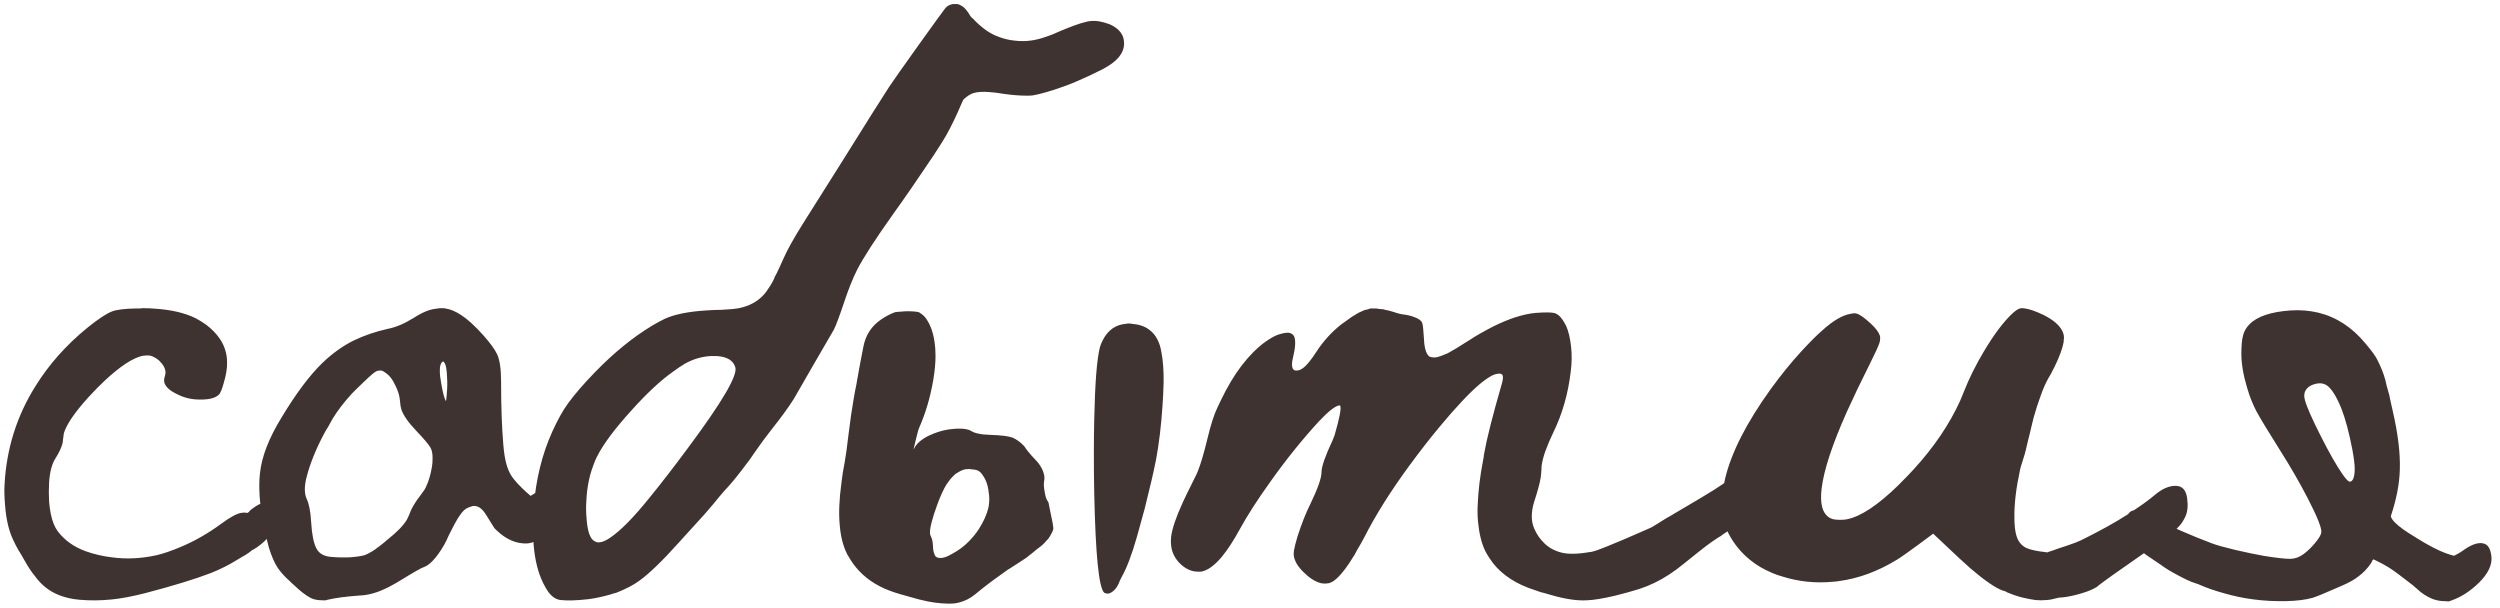 <?xml version="1.0" encoding="UTF-8"?> <svg xmlns="http://www.w3.org/2000/svg" width="263" height="64" viewBox="0 0 263 64" fill="none"><path d="M14.365 32.449C14.463 32.449 14.59 32.449 14.746 32.449L14.98 32.42C15.527 32.42 15.996 32.44 16.387 32.478C18.066 32.596 19.463 32.928 20.576 33.475C20.986 33.69 21.377 33.934 21.748 34.207C22.822 35.047 23.486 35.975 23.74 36.99C23.838 37.322 23.887 37.703 23.887 38.133C23.906 38.719 23.789 39.441 23.535 40.301C23.34 41.004 23.164 41.414 23.008 41.531C22.617 41.902 21.895 42.068 20.84 42.029C20.039 42.01 19.287 41.815 18.584 41.443C17.881 41.111 17.451 40.721 17.295 40.272C17.275 40.193 17.266 40.096 17.266 39.978C17.266 39.861 17.285 39.754 17.324 39.656C17.383 39.461 17.412 39.305 17.412 39.188C17.412 38.797 17.197 38.387 16.768 37.957C16.436 37.664 16.094 37.478 15.742 37.4C15.566 37.381 15.322 37.391 15.01 37.43C13.994 37.645 12.676 38.504 11.055 40.008C10.547 40.477 9.961 41.072 9.297 41.795C7.852 43.397 6.992 44.656 6.719 45.574C6.699 45.652 6.67 45.867 6.631 46.219C6.631 46.316 6.611 46.463 6.572 46.658C6.455 47.107 6.211 47.625 5.84 48.211C5.469 48.777 5.244 49.617 5.166 50.73C5.127 51.434 5.127 52.117 5.166 52.781C5.244 53.738 5.41 54.529 5.664 55.154C5.781 55.428 5.918 55.672 6.074 55.887C6.797 56.844 7.783 57.547 9.033 57.996C9.912 58.309 10.85 58.523 11.846 58.641C13.35 58.836 14.893 58.758 16.475 58.406C17.158 58.25 17.988 57.967 18.965 57.557C20.469 56.932 21.934 56.092 23.359 55.037C24.238 54.393 24.912 54.031 25.381 53.953C25.615 53.914 25.801 53.914 25.938 53.953C25.977 53.973 26.025 53.963 26.084 53.924C26.162 53.885 26.201 53.855 26.201 53.836C26.221 53.777 26.309 53.69 26.465 53.572C26.777 53.338 27.012 53.182 27.168 53.103C27.754 52.83 28.232 52.781 28.604 52.957C28.76 53.016 28.887 53.143 28.984 53.338C29.141 53.592 29.229 53.895 29.248 54.246C29.287 54.695 29.15 55.203 28.838 55.77C28.779 55.867 28.652 56.033 28.457 56.268C28.066 56.717 27.705 57.068 27.373 57.322C27.1 57.537 26.855 57.703 26.641 57.82C26.621 57.82 26.592 57.83 26.553 57.85C26.514 57.889 26.465 57.928 26.406 57.967C26.348 58.006 26.299 58.045 26.26 58.084C25.967 58.299 25.703 58.465 25.469 58.582C25.41 58.621 25.215 58.738 24.883 58.934C24.062 59.441 23.164 59.891 22.188 60.281C20.508 60.926 18.213 61.629 15.303 62.391C13.935 62.742 12.744 62.967 11.729 63.065C10.576 63.182 9.453 63.191 8.359 63.094C6.836 62.957 5.605 62.488 4.668 61.688C4.297 61.375 3.936 60.975 3.584 60.486C3.33 60.193 3.008 59.705 2.617 59.022C2.402 58.631 2.178 58.25 1.943 57.879C1.748 57.547 1.553 57.166 1.357 56.736C0.928 55.818 0.654 54.647 0.537 53.221C0.459 52.283 0.439 51.541 0.479 50.994C0.674 47.225 1.758 43.768 3.73 40.623C4.434 39.49 5.234 38.416 6.133 37.4C7.07 36.346 8.105 35.359 9.238 34.441C10.332 33.562 11.172 33.006 11.758 32.772C12.246 32.576 13.115 32.469 14.365 32.449ZM46.065 32.449C46.143 32.43 46.279 32.42 46.475 32.42C46.67 32.42 46.797 32.43 46.855 32.449C47.383 32.527 47.94 32.762 48.525 33.152C49.17 33.562 49.941 34.266 50.84 35.262C51.562 36.082 52.041 36.736 52.275 37.225C52.568 37.81 52.715 38.787 52.715 40.154C52.715 42.752 52.793 44.959 52.949 46.775C53.008 47.518 53.105 48.162 53.242 48.709C53.398 49.295 53.603 49.773 53.857 50.145C54.19 50.613 54.688 51.15 55.352 51.756L55.82 52.166C55.957 52.088 56.133 51.98 56.348 51.844C56.582 51.707 56.963 51.424 57.49 50.994C58.154 50.447 58.711 50.135 59.16 50.057C59.57 49.978 59.912 50.027 60.185 50.203C60.283 50.242 60.4 50.359 60.537 50.555C60.635 50.672 60.723 50.838 60.801 51.053C60.898 51.326 60.947 51.717 60.947 52.225C60.947 52.693 60.84 53.133 60.625 53.543C60.43 53.934 60.147 54.315 59.775 54.685C59.482 54.978 59.141 55.262 58.75 55.535C58.32 55.828 57.793 56.131 57.168 56.443C57.051 56.502 56.973 56.551 56.934 56.59C56.738 56.785 56.435 56.941 56.025 57.059C55.772 57.137 55.537 57.176 55.322 57.176C54.404 57.176 53.525 56.844 52.685 56.18C52.275 55.828 52.051 55.623 52.012 55.565C51.953 55.486 51.68 55.047 51.191 54.246C50.859 53.68 50.498 53.348 50.107 53.25C49.971 53.211 49.824 53.211 49.668 53.25C49.355 53.348 49.131 53.445 48.994 53.543C48.818 53.66 48.652 53.826 48.496 54.041C48.301 54.295 48.076 54.656 47.822 55.125C47.705 55.34 47.5 55.74 47.207 56.326C46.934 56.99 46.572 57.635 46.123 58.26C45.713 58.826 45.332 59.227 44.98 59.461C44.863 59.539 44.727 59.607 44.57 59.666C44.453 59.705 44.219 59.822 43.867 60.018C43.418 60.272 42.861 60.603 42.197 61.014C41.924 61.19 41.514 61.424 40.967 61.717C40.322 62.049 39.746 62.283 39.238 62.42C38.77 62.557 38.281 62.635 37.773 62.654C36.406 62.752 35.303 62.898 34.463 63.094L34.258 63.152H33.935C33.447 63.152 33.037 63.074 32.705 62.918C32.178 62.645 31.582 62.185 30.918 61.541C30.879 61.502 30.801 61.434 30.684 61.336C30.586 61.238 30.518 61.17 30.479 61.131C29.99 60.701 29.58 60.252 29.248 59.783C28.896 59.275 28.574 58.543 28.281 57.586C28.223 57.43 28.066 56.746 27.812 55.535C27.539 54.227 27.373 53.123 27.314 52.225C27.256 51.287 27.266 50.486 27.344 49.822C27.52 48.065 28.281 46.092 29.629 43.904C31.133 41.404 32.559 39.5 33.906 38.191C34.961 37.176 36.065 36.385 37.217 35.818C38.31 35.291 39.512 34.881 40.82 34.588C41.641 34.432 42.539 34.051 43.516 33.445C44.121 33.055 44.668 32.781 45.156 32.625C45.391 32.547 45.693 32.488 46.065 32.449ZM46.709 38.103L46.65 38.045L46.621 38.016L46.533 38.074C46.435 38.152 46.367 38.27 46.328 38.426C46.289 38.523 46.27 38.709 46.27 38.982C46.27 39.373 46.318 39.822 46.416 40.33C46.572 41.228 46.719 41.815 46.855 42.088L46.914 42.205C46.934 42.205 46.963 41.951 47.002 41.443C47.06 40.799 47.07 40.232 47.031 39.744C47.012 38.865 46.904 38.318 46.709 38.103ZM40.117 38.982C39.961 38.963 39.795 38.982 39.619 39.041C39.404 39.139 38.975 39.5 38.33 40.125C38.213 40.242 37.969 40.477 37.598 40.828C37.246 41.18 37.051 41.375 37.012 41.414C36.191 42.312 35.518 43.191 34.99 44.051C34.756 44.461 34.6 44.744 34.522 44.9C34.522 44.92 34.492 44.969 34.434 45.047C34.375 45.125 34.336 45.184 34.316 45.223C33.457 46.766 32.812 48.26 32.383 49.705C32.09 50.682 32.002 51.453 32.119 52.02C32.158 52.215 32.207 52.371 32.266 52.488C32.52 53.035 32.676 53.855 32.734 54.949C32.812 56.199 32.988 57.098 33.262 57.645C33.418 57.977 33.662 58.221 33.994 58.377C34.248 58.494 34.522 58.562 34.815 58.582C35.244 58.621 35.625 58.641 35.957 58.641C36.562 58.641 36.943 58.631 37.1 58.611C37.119 58.611 37.158 58.602 37.217 58.582C37.275 58.582 37.324 58.582 37.363 58.582C37.695 58.543 37.988 58.494 38.242 58.435C38.34 58.416 38.506 58.348 38.74 58.23C39.014 58.094 39.287 57.928 39.56 57.732C39.58 57.713 39.609 57.684 39.648 57.645C39.688 57.625 39.736 57.596 39.795 57.557C39.853 57.518 39.902 57.478 39.941 57.44C40.176 57.244 40.312 57.137 40.352 57.117C40.391 57.098 40.449 57.049 40.527 56.971C40.625 56.893 40.693 56.834 40.732 56.795C41.768 55.975 42.461 55.262 42.812 54.656C42.93 54.402 43.008 54.236 43.047 54.158C43.184 53.748 43.398 53.318 43.691 52.869C43.77 52.732 43.965 52.459 44.277 52.049C44.57 51.678 44.756 51.385 44.834 51.17C45.107 50.603 45.312 49.9 45.449 49.06C45.488 48.826 45.508 48.533 45.508 48.182C45.508 47.693 45.43 47.322 45.273 47.068C45.078 46.736 44.59 46.16 43.809 45.34C42.969 44.461 42.441 43.709 42.227 43.084C42.148 42.81 42.109 42.596 42.109 42.44C42.07 42.049 42.031 41.775 41.992 41.619C41.895 41.228 41.748 40.848 41.553 40.477C41.299 39.93 40.996 39.529 40.645 39.275C40.41 39.1 40.234 39.002 40.117 38.982ZM100.352 0.428H100.703C100.859 0.447 101.055 0.535 101.289 0.691C101.543 0.887 101.797 1.199 102.051 1.629C102.07 1.648 102.08 1.668 102.08 1.688C102.1 1.707 102.119 1.727 102.139 1.746C102.158 1.766 102.178 1.795 102.197 1.834C102.236 1.854 102.275 1.883 102.314 1.922C103.232 2.898 104.131 3.543 105.01 3.855C105.557 4.07 106.113 4.207 106.68 4.266C107.305 4.344 107.891 4.344 108.438 4.266C108.926 4.207 109.473 4.07 110.078 3.855C110.41 3.758 110.85 3.582 111.396 3.328C112.627 2.801 113.574 2.459 114.238 2.303C114.824 2.146 115.459 2.166 116.143 2.361C116.572 2.479 116.895 2.605 117.109 2.742C117.559 2.996 117.881 3.318 118.076 3.709C118.193 3.963 118.252 4.256 118.252 4.588C118.252 5.115 118.047 5.613 117.637 6.082C117.305 6.473 116.758 6.873 115.996 7.283C115.918 7.322 115.518 7.518 114.795 7.869C113.545 8.455 112.578 8.865 111.895 9.1C110.527 9.588 109.443 9.9 108.643 10.037C108.506 10.057 108.32 10.066 108.086 10.066C107.324 10.066 106.533 10.008 105.713 9.891C105.01 9.773 104.463 9.705 104.072 9.686C103.369 9.627 102.803 9.666 102.373 9.803C102.08 9.9 101.758 10.105 101.406 10.418L101.318 10.535L101.172 10.857C100.605 12.185 100.059 13.318 99.531 14.256C99.336 14.607 98.887 15.32 98.184 16.395C96.562 18.816 95.176 20.828 94.023 22.43C92.09 25.145 90.801 27.137 90.156 28.406C89.707 29.305 89.258 30.428 88.809 31.775C88.32 33.24 87.959 34.207 87.725 34.676C87.666 34.773 86.963 35.984 85.615 38.309C84.287 40.633 83.584 41.853 83.506 41.971C82.92 42.889 82.168 43.924 81.25 45.076C80.644 45.838 79.99 46.727 79.287 47.742C79.17 47.918 79.023 48.133 78.848 48.387C78.672 48.621 78.574 48.748 78.555 48.768C77.773 49.822 77.08 50.682 76.475 51.346C76.279 51.541 76.162 51.668 76.123 51.727C75.83 52.059 75.488 52.469 75.098 52.957C74.59 53.582 73.828 54.441 72.812 55.535C72.539 55.828 72.246 56.15 71.934 56.502C71.621 56.853 71.436 57.059 71.377 57.117C69.678 59.012 68.301 60.34 67.246 61.102C66.66 61.531 65.879 61.941 64.902 62.332C64.824 62.371 64.717 62.4 64.58 62.42C64.463 62.459 64.346 62.498 64.228 62.537C63.408 62.772 62.627 62.938 61.885 63.035C60.693 63.172 59.717 63.201 58.955 63.123C58.682 63.084 58.428 62.977 58.193 62.801C58.037 62.684 57.881 62.527 57.725 62.332C57.549 62.098 57.353 61.766 57.139 61.336C56.611 60.262 56.279 58.943 56.143 57.381C56.103 56.932 56.084 56.307 56.084 55.506C56.084 54.666 56.103 53.953 56.143 53.367C56.377 50.418 57.031 47.762 58.105 45.398C58.672 44.148 59.228 43.152 59.775 42.41C60.44 41.492 61.377 40.408 62.588 39.158C64.58 37.107 66.582 35.477 68.594 34.266C68.984 34.031 69.414 33.797 69.883 33.562C70.918 33.074 72.412 32.772 74.365 32.654C74.951 32.615 75.439 32.596 75.83 32.596C76.67 32.557 77.305 32.498 77.734 32.42C78.789 32.205 79.639 31.756 80.283 31.072C80.42 30.936 80.547 30.779 80.664 30.604C80.996 30.135 81.221 29.773 81.338 29.52C81.338 29.5 81.357 29.461 81.397 29.402C81.436 29.324 81.475 29.227 81.514 29.109C81.572 28.992 81.631 28.885 81.689 28.787C81.846 28.475 82.08 27.967 82.393 27.264C82.783 26.365 83.447 25.164 84.385 23.66C85.4 22.059 86.768 19.891 88.486 17.156C90.205 14.402 91.318 12.625 91.826 11.824C92.92 10.105 93.486 9.217 93.525 9.158C93.994 8.455 94.99 7.039 96.514 4.91C98.389 2.293 99.365 0.945 99.443 0.867C99.639 0.633 99.902 0.486 100.234 0.428H100.352ZM75.449 37.459H74.717C73.779 37.518 72.881 37.791 72.022 38.279C71.689 38.475 71.269 38.758 70.762 39.129C69.473 40.047 68.047 41.375 66.484 43.113C64.668 45.105 63.438 46.756 62.793 48.065C62.754 48.123 62.685 48.27 62.588 48.504C62.49 48.738 62.432 48.895 62.412 48.973C61.982 50.086 61.738 51.355 61.68 52.781C61.641 53.328 61.65 53.924 61.709 54.568C61.787 55.701 62.002 56.443 62.353 56.795C62.588 56.99 62.812 57.078 63.027 57.059C63.359 57.039 63.75 56.873 64.199 56.56C65.293 55.818 66.65 54.441 68.272 52.43C69.502 50.926 70.869 49.158 72.373 47.127C75.967 42.303 77.627 39.471 77.353 38.631C77.139 37.928 76.504 37.537 75.449 37.459ZM118.486 34.06C118.525 34.041 118.613 34.031 118.75 34.031C118.887 34.031 118.984 34.041 119.043 34.06C119.805 34.119 120.42 34.324 120.889 34.676C121.26 34.949 121.553 35.301 121.768 35.73C121.963 36.102 122.1 36.541 122.178 37.049C122.354 37.947 122.432 39.022 122.412 40.272C122.393 41.014 122.354 41.824 122.295 42.703C122.158 44.754 121.934 46.629 121.621 48.328C121.367 49.617 120.967 51.346 120.42 53.514C120.068 54.803 119.805 55.76 119.629 56.385C119.082 58.318 118.535 59.764 117.988 60.721C117.93 60.818 117.881 60.916 117.842 61.014C117.725 61.326 117.598 61.59 117.461 61.805C117.207 62.137 116.953 62.342 116.699 62.42C116.66 62.44 116.602 62.449 116.523 62.449C116.445 62.449 116.387 62.44 116.348 62.42C116.25 62.4 116.182 62.371 116.143 62.332C115.596 61.766 115.254 58.348 115.117 52.078C115.059 49.148 115.059 46.453 115.117 43.992C115.195 40.301 115.391 37.82 115.703 36.551C115.781 36.277 115.889 36.014 116.025 35.76C116.572 34.705 117.393 34.139 118.486 34.06ZM95.342 32.742C95.674 32.742 95.957 32.752 96.191 32.772C96.465 32.791 96.65 32.83 96.748 32.889C96.787 32.928 96.826 32.957 96.865 32.977C97.061 33.094 97.246 33.27 97.422 33.504C97.656 33.855 97.842 34.217 97.978 34.588C98.272 35.408 98.418 36.355 98.418 37.43C98.418 38.172 98.34 39.012 98.184 39.949C97.871 41.785 97.373 43.475 96.689 45.018C96.631 45.154 96.602 45.232 96.602 45.252C96.602 45.272 96.514 45.613 96.338 46.277C96.182 46.941 96.103 47.273 96.103 47.273C96.103 47.273 96.123 47.244 96.162 47.185C96.338 46.815 96.66 46.473 97.129 46.16C97.461 45.945 97.832 45.76 98.242 45.603C98.887 45.35 99.522 45.193 100.146 45.135C100.713 45.076 101.182 45.076 101.553 45.135C101.807 45.174 102.012 45.242 102.168 45.34C102.383 45.477 102.666 45.574 103.018 45.633C103.252 45.691 103.652 45.73 104.219 45.75C105.352 45.789 106.123 45.887 106.533 46.043C106.885 46.199 107.227 46.434 107.559 46.746C107.715 46.883 107.842 47.039 107.939 47.215C108.018 47.312 108.076 47.391 108.115 47.449C108.311 47.703 108.623 48.055 109.053 48.504C109.17 48.621 109.277 48.758 109.375 48.914C109.59 49.227 109.736 49.539 109.814 49.852C109.854 49.969 109.873 50.115 109.873 50.291C109.873 50.408 109.863 50.516 109.844 50.613C109.824 50.711 109.814 50.838 109.814 50.994C109.814 51.19 109.834 51.385 109.873 51.58C109.951 52.166 110.078 52.566 110.254 52.781C110.293 52.82 110.312 52.869 110.312 52.928C110.332 53.025 110.391 53.318 110.488 53.807C110.684 54.685 110.791 55.272 110.811 55.565C110.811 55.701 110.762 55.857 110.664 56.033C110.508 56.346 110.371 56.57 110.254 56.707C110.215 56.746 110.166 56.795 110.107 56.853C109.854 57.166 109.57 57.43 109.258 57.645C109.18 57.703 109.092 57.772 108.994 57.85C108.896 57.928 108.779 58.025 108.643 58.143C108.428 58.318 108.291 58.426 108.232 58.465C108.115 58.582 107.764 58.826 107.178 59.197C106.963 59.334 106.689 59.51 106.357 59.725C106.279 59.783 106.182 59.842 106.064 59.9C105.83 60.057 105.518 60.281 105.127 60.574C104.268 61.18 103.428 61.824 102.607 62.508C102.314 62.742 102.031 62.928 101.758 63.065C101.309 63.279 100.869 63.416 100.439 63.475C100.088 63.514 99.648 63.514 99.121 63.475C98.164 63.416 97.041 63.191 95.752 62.801C95.615 62.762 95.478 62.723 95.342 62.684C94.502 62.469 93.74 62.215 93.057 61.922C91.65 61.297 90.537 60.408 89.717 59.256C89.482 58.904 89.287 58.592 89.131 58.318C88.701 57.478 88.438 56.453 88.34 55.242C88.223 54.031 88.281 52.557 88.516 50.818C88.594 50.115 88.711 49.373 88.867 48.592C88.965 48.084 89.102 47.088 89.277 45.603C89.453 44.178 89.619 43.025 89.775 42.147C89.912 41.326 90.019 40.75 90.098 40.418C90.137 40.242 90.156 40.125 90.156 40.066C90.176 40.008 90.283 39.412 90.478 38.279C90.693 37.127 90.811 36.522 90.83 36.463C91.064 35.252 91.68 34.305 92.676 33.621C93.164 33.289 93.643 33.035 94.111 32.859L94.228 32.83L94.522 32.801C94.853 32.781 95.127 32.762 95.342 32.742ZM102.314 49.383C102.08 49.344 101.875 49.334 101.699 49.353C101.465 49.373 101.221 49.451 100.967 49.588C100.83 49.666 100.684 49.754 100.527 49.852C100.352 50.008 100.176 50.184 100 50.379C99.844 50.594 99.707 50.779 99.59 50.935C99.277 51.424 98.945 52.147 98.594 53.103C98.066 54.549 97.812 55.545 97.832 56.092C97.852 56.248 97.891 56.375 97.949 56.473C98.066 56.688 98.135 57.039 98.154 57.527C98.154 57.664 98.164 57.781 98.184 57.879C98.262 58.25 98.35 58.475 98.447 58.553C98.564 58.65 98.711 58.699 98.887 58.699C99.219 58.719 99.629 58.582 100.117 58.289C100.82 57.918 101.426 57.469 101.934 56.941C102.305 56.57 102.646 56.15 102.959 55.682C103.447 54.92 103.779 54.197 103.955 53.514C104.033 53.201 104.072 52.869 104.072 52.518C104.072 52.264 104.053 52.029 104.014 51.815C103.994 51.736 103.984 51.648 103.984 51.551C103.887 50.945 103.701 50.447 103.428 50.057C103.311 49.861 103.174 49.705 103.018 49.588C102.861 49.471 102.627 49.402 102.314 49.383ZM144.209 32.449H144.766C144.785 32.449 144.912 32.469 145.146 32.508C145.264 32.527 145.391 32.537 145.527 32.537L145.615 32.566C145.674 32.586 145.713 32.596 145.732 32.596C145.967 32.635 146.27 32.713 146.641 32.83C147.09 32.986 147.461 33.074 147.754 33.094C148.105 33.152 148.369 33.211 148.545 33.27C149.209 33.484 149.57 33.738 149.629 34.031L149.658 34.09C149.658 34.129 149.658 34.158 149.658 34.178C149.697 34.275 149.746 34.783 149.805 35.701C149.824 36.209 149.893 36.629 150.01 36.961C150.127 37.254 150.254 37.44 150.391 37.518C150.527 37.576 150.693 37.605 150.889 37.605C151.064 37.605 151.289 37.557 151.562 37.459L152.295 37.166C152.803 36.893 153.545 36.443 154.521 35.818C155.225 35.35 156.094 34.852 157.129 34.324C157.93 33.934 158.652 33.631 159.297 33.416C160.117 33.143 160.869 32.977 161.553 32.918C162.588 32.84 163.262 32.85 163.574 32.947C163.691 32.986 163.828 33.065 163.984 33.182C164.238 33.397 164.502 33.777 164.775 34.324C165.01 34.871 165.176 35.574 165.273 36.434C165.371 37.293 165.361 38.172 165.244 39.07C164.971 41.414 164.355 43.562 163.398 45.516C162.715 46.941 162.314 48.065 162.197 48.885C162.197 48.904 162.188 48.963 162.168 49.06C162.168 49.158 162.168 49.236 162.168 49.295C162.129 49.842 162.1 50.164 162.08 50.262C161.982 50.848 161.758 51.678 161.406 52.752C161.23 53.299 161.143 53.826 161.143 54.334C161.143 54.783 161.23 55.213 161.406 55.623C161.66 56.209 162.021 56.727 162.49 57.176C162.979 57.645 163.584 57.967 164.307 58.143C165.029 58.318 166.064 58.289 167.412 58.055C167.725 57.996 168.262 57.81 169.023 57.498C170.195 57.029 171.748 56.365 173.682 55.506C173.701 55.506 173.77 55.467 173.887 55.389C174.004 55.31 174.18 55.203 174.414 55.066C174.648 54.91 174.883 54.764 175.117 54.627C175.176 54.588 175.273 54.529 175.41 54.451C175.547 54.373 175.703 54.285 175.879 54.188C176.055 54.07 176.201 53.982 176.318 53.924C178.643 52.557 179.98 51.756 180.332 51.522C181.055 51.072 181.553 50.721 181.826 50.467C182.256 50.076 182.646 49.812 182.998 49.676C183.428 49.48 183.867 49.432 184.316 49.529C184.59 49.588 184.795 49.685 184.932 49.822C185.283 50.174 185.439 50.77 185.4 51.609C185.4 51.902 185.352 52.195 185.254 52.488C185.176 52.684 185.049 52.928 184.873 53.221C184.639 53.611 184.258 54.012 183.73 54.422C183.613 54.5 183.535 54.559 183.496 54.598C183.477 54.617 183.438 54.647 183.379 54.685C183.34 54.705 183.291 54.744 183.232 54.803C183.174 54.842 183.125 54.881 183.086 54.92C183.047 54.959 182.998 54.998 182.939 55.037C182.9 55.076 182.861 55.115 182.822 55.154C182.783 55.193 182.754 55.213 182.734 55.213C182.5 55.389 182.1 55.662 181.533 56.033C181.494 56.053 181.406 56.111 181.27 56.209C181.152 56.287 181.074 56.346 181.035 56.385C180.996 56.404 180.947 56.434 180.889 56.473C180.85 56.492 180.811 56.512 180.771 56.531C180.752 56.551 180.732 56.57 180.713 56.59L180.654 56.619C180.342 56.815 179.951 57.088 179.482 57.44C179.17 57.674 178.408 58.279 177.197 59.256C176.65 59.705 176.123 60.096 175.615 60.428C174.6 61.092 173.555 61.6 172.48 61.951C171.738 62.185 170.898 62.42 169.961 62.654C168.633 62.967 167.617 63.133 166.914 63.152C165.879 63.211 164.6 63.016 163.076 62.566C162.549 62.41 162.227 62.322 162.109 62.303C161.855 62.225 161.406 62.068 160.762 61.834C158.945 61.131 157.598 60.105 156.719 58.758C156.465 58.367 156.309 58.103 156.25 57.967C155.859 57.166 155.605 56.141 155.488 54.891C155.43 54.266 155.42 53.641 155.459 53.016C155.518 51.59 155.703 50.066 156.016 48.445C156.035 48.387 156.055 48.289 156.074 48.152C156.094 48.016 156.104 47.918 156.104 47.859C156.396 46.199 157.021 43.719 157.979 40.418C158.096 40.027 158.135 39.744 158.096 39.568C158.076 39.393 157.949 39.305 157.715 39.305C157.5 39.305 157.246 39.373 156.953 39.51C156.562 39.725 156.143 40.018 155.693 40.389C154.6 41.307 153.184 42.81 151.445 44.9C150.449 46.092 149.385 47.459 148.252 49.002C146.299 51.658 144.717 54.178 143.506 56.56C143.389 56.795 143.271 57.01 143.154 57.205C143.037 57.42 142.91 57.635 142.773 57.85C142.656 58.065 142.568 58.23 142.51 58.348C141.709 59.676 141.006 60.574 140.4 61.043C140.166 61.219 139.941 61.326 139.727 61.365C139.492 61.404 139.258 61.404 139.023 61.365C138.574 61.268 138.105 61.023 137.617 60.633C137.207 60.281 136.904 59.978 136.709 59.725C136.416 59.373 136.221 58.992 136.123 58.582C136.084 58.387 136.084 58.162 136.123 57.908C136.201 57.498 136.328 57 136.504 56.414C136.934 55.086 137.383 53.953 137.852 53.016C138.633 51.395 139.023 50.281 139.023 49.676C139.023 49.09 139.414 47.967 140.195 46.307C140.273 46.131 140.342 45.955 140.4 45.779C140.928 43.963 141.123 42.928 140.986 42.674C140.967 42.654 140.938 42.645 140.898 42.645C140.469 42.703 139.756 43.26 138.76 44.315C136.982 46.248 135.264 48.387 133.604 50.73C132.275 52.586 131.221 54.227 130.439 55.652C129.756 56.902 129.111 57.889 128.506 58.611C127.744 59.51 127.031 60.018 126.367 60.135C126.191 60.154 125.938 60.145 125.605 60.105C125.02 59.988 124.482 59.666 123.994 59.139C123.545 58.631 123.281 58.055 123.203 57.41C123.164 57.098 123.164 56.785 123.203 56.473C123.301 55.633 123.711 54.422 124.434 52.84C124.629 52.41 125.01 51.629 125.576 50.496C125.811 50.047 125.957 49.734 126.016 49.559C126.309 48.836 126.641 47.713 127.012 46.19C127.363 44.705 127.725 43.582 128.096 42.82C128.115 42.781 128.164 42.684 128.242 42.527C128.32 42.352 128.379 42.225 128.418 42.147C129.121 40.682 129.863 39.441 130.645 38.426C131.055 37.898 131.455 37.44 131.846 37.049C132.471 36.424 133.086 35.935 133.691 35.584C134.043 35.369 134.365 35.223 134.658 35.145C135.127 35.008 135.469 34.969 135.684 35.027C135.879 35.086 136.025 35.193 136.123 35.35C136.182 35.447 136.221 35.594 136.24 35.789C136.279 36.199 136.23 36.697 136.094 37.283C135.977 37.752 135.918 38.103 135.918 38.338C135.918 38.67 136.006 38.875 136.182 38.953C136.299 38.992 136.445 38.992 136.621 38.953C136.855 38.895 137.109 38.728 137.383 38.455C137.52 38.318 137.686 38.123 137.881 37.869C137.979 37.752 138.164 37.488 138.438 37.078C139.18 35.926 140.059 34.949 141.074 34.148C141.25 34.012 141.631 33.738 142.217 33.328C142.256 33.309 142.354 33.25 142.51 33.152C142.686 33.035 142.812 32.957 142.891 32.918C143.359 32.684 143.662 32.566 143.799 32.566C143.838 32.566 143.877 32.557 143.916 32.537C143.955 32.518 144.004 32.498 144.062 32.478C144.121 32.459 144.17 32.449 144.209 32.449ZM212.5 32.449C212.637 32.41 212.812 32.41 213.027 32.449C213.496 32.508 214.16 32.742 215.02 33.152C215.547 33.426 215.967 33.699 216.279 33.973C216.729 34.363 217.002 34.783 217.1 35.232C217.119 35.291 217.129 35.408 217.129 35.584C217.129 35.643 217.119 35.721 217.1 35.818C217.1 35.897 217.1 35.945 217.1 35.965C216.982 36.629 216.67 37.488 216.162 38.543C215.908 39.051 215.762 39.334 215.723 39.393C215.391 39.92 215.098 40.516 214.844 41.18C214.824 41.258 214.736 41.502 214.58 41.912C214.443 42.303 214.346 42.586 214.287 42.762C214.033 43.543 213.818 44.334 213.643 45.135C213.564 45.506 213.467 45.906 213.35 46.336C213.33 46.434 213.291 46.6 213.232 46.834C213.096 47.478 212.9 48.172 212.646 48.914C212.627 48.992 212.598 49.09 212.559 49.207C212.539 49.324 212.52 49.412 212.5 49.471C212.09 51.365 211.895 53.016 211.914 54.422C211.914 55.223 211.982 55.857 212.119 56.326C212.295 56.951 212.646 57.391 213.174 57.645C213.604 57.84 214.277 57.986 215.195 58.084L215.371 58.113L215.518 58.055L216.045 57.879C216.24 57.801 216.699 57.645 217.422 57.41C218.125 57.176 218.613 56.99 218.887 56.853C218.945 56.815 219.199 56.688 219.648 56.473C220.098 56.238 220.381 56.092 220.498 56.033C222.119 55.193 223.545 54.344 224.775 53.484C225.537 52.977 226.182 52.498 226.709 52.049C227.197 51.639 227.666 51.365 228.115 51.228C228.486 51.111 228.838 51.082 229.17 51.141C229.717 51.258 230.029 51.736 230.107 52.576C230.107 52.596 230.107 52.645 230.107 52.723C230.127 52.801 230.137 52.869 230.137 52.928C230.156 53.377 230.107 53.777 229.99 54.129C229.873 54.441 229.697 54.764 229.463 55.096C229.287 55.35 228.848 55.77 228.145 56.355C227.754 56.707 227.139 57.147 226.299 57.674C226.26 57.693 226.191 57.732 226.094 57.791C226.016 57.869 225.957 57.918 225.918 57.938C225.879 57.957 225.811 57.996 225.713 58.055C225.635 58.133 225.576 58.182 225.537 58.201C224.795 58.728 223.721 59.48 222.314 60.457C221.494 61.043 220.986 61.414 220.791 61.57C220.693 61.668 220.625 61.727 220.586 61.746C220.098 62.059 219.346 62.342 218.33 62.596C217.705 62.752 217.188 62.84 216.777 62.859C216.641 62.859 216.514 62.879 216.396 62.918C215.986 63.035 215.625 63.103 215.312 63.123C214.883 63.162 214.482 63.162 214.111 63.123C213.721 63.065 213.311 62.986 212.881 62.889C212.354 62.772 211.768 62.576 211.123 62.303C211.084 62.283 211.035 62.254 210.977 62.215C210.918 62.195 210.859 62.176 210.801 62.156C210.762 62.137 210.723 62.127 210.684 62.127C209.922 61.853 208.799 61.082 207.314 59.812C206.709 59.285 205.801 58.445 204.59 57.293C204.414 57.137 204.229 56.961 204.033 56.766C203.838 56.57 203.682 56.424 203.564 56.326L203.418 56.18L203.359 56.15L201.777 57.322C200.664 58.143 199.912 58.67 199.521 58.904C197.529 60.115 195.508 60.857 193.457 61.131C193.223 61.17 193.047 61.19 192.93 61.19C191.055 61.385 189.229 61.199 187.451 60.633C187.1 60.535 186.768 60.418 186.455 60.281C185.557 59.91 184.775 59.451 184.111 58.904C183.193 58.162 182.451 57.264 181.885 56.209C181.553 55.584 181.328 54.871 181.211 54.07C181.074 53.016 181.162 51.785 181.475 50.379C182.119 47.645 183.711 44.51 186.25 40.975C187.324 39.49 188.408 38.152 189.502 36.961C190.42 35.965 191.143 35.242 191.67 34.793C192.822 33.738 193.838 33.143 194.717 33.006C194.971 32.947 195.146 32.938 195.244 32.977C195.557 33.016 196.074 33.367 196.797 34.031C197.324 34.52 197.646 34.949 197.764 35.32C197.783 35.379 197.793 35.467 197.793 35.584C197.793 35.779 197.764 35.955 197.705 36.111C197.588 36.463 197.227 37.244 196.621 38.455C195.801 40.076 195.02 41.707 194.277 43.348C192.754 46.766 191.875 49.432 191.641 51.346C191.426 53.025 191.729 54.08 192.549 54.51C192.705 54.588 192.871 54.637 193.047 54.656C193.223 54.676 193.418 54.685 193.633 54.685C193.906 54.685 194.131 54.666 194.307 54.627C195.752 54.334 197.539 53.152 199.668 51.082C200.488 50.262 201.045 49.685 201.338 49.353C203.447 47.049 205.068 44.656 206.201 42.176C206.24 42.098 206.309 41.932 206.406 41.678C206.504 41.424 206.572 41.258 206.611 41.18C207.139 39.832 207.832 38.435 208.691 36.99C209.785 35.154 210.801 33.807 211.738 32.947C212.031 32.674 212.285 32.508 212.5 32.449ZM241.035 32.654C242.012 32.596 242.959 32.674 243.877 32.889C245.791 33.357 247.441 34.432 248.828 36.111C249.492 36.893 249.912 37.469 250.088 37.84C250.479 38.602 250.762 39.315 250.938 39.978C251.016 40.35 251.123 40.77 251.26 41.238C251.318 41.395 251.387 41.688 251.465 42.117C251.562 42.527 251.65 42.918 251.729 43.289C252.275 45.672 252.52 47.713 252.461 49.412C252.422 50.897 252.109 52.518 251.523 54.275C251.504 54.334 251.543 54.441 251.641 54.598C251.914 55.008 252.49 55.496 253.369 56.062C254.209 56.59 254.814 56.961 255.186 57.176C256.279 57.801 257.197 58.211 257.939 58.406L258.174 58.465L258.555 58.26C258.809 58.123 259.023 57.986 259.199 57.85C259.668 57.518 260.088 57.303 260.459 57.205C260.811 57.107 261.113 57.107 261.367 57.205C261.777 57.342 262.021 57.801 262.1 58.582C262.178 59.441 261.748 60.34 260.811 61.277C259.893 62.176 258.936 62.801 257.939 63.152L257.617 63.27L257.148 63.24C256.738 63.24 256.318 63.162 255.889 63.006C255.283 62.752 254.756 62.41 254.307 61.98C254.033 61.727 253.711 61.463 253.34 61.19C252.988 60.916 252.656 60.662 252.344 60.428C251.641 59.881 250.898 59.422 250.117 59.051C249.902 58.934 249.766 58.865 249.707 58.846C249.668 58.846 249.629 58.875 249.59 58.934C249.57 59.012 249.502 59.139 249.385 59.315C249.014 59.842 248.604 60.272 248.154 60.603C247.725 60.955 247.119 61.297 246.338 61.629C246.064 61.746 245.771 61.873 245.459 62.01C244.346 62.498 243.623 62.791 243.291 62.889C242.529 63.103 241.572 63.221 240.42 63.24C238.154 63.279 236.016 63.006 234.004 62.42C233.066 62.166 232.217 61.873 231.455 61.541C231.338 61.482 231.152 61.414 230.898 61.336C230.469 61.199 229.893 60.935 229.17 60.545C228.447 60.174 227.822 59.793 227.295 59.402C227.041 59.227 226.738 59.022 226.387 58.787C225.742 58.377 225.176 57.938 224.688 57.469C224.16 56.922 223.818 56.385 223.662 55.857C223.584 55.506 223.594 55.086 223.691 54.598C223.789 54.129 224.004 53.836 224.336 53.719C224.434 53.68 224.609 53.66 224.863 53.66C225.098 53.66 225.293 53.69 225.449 53.748C225.742 53.846 226.055 54.022 226.387 54.275C226.523 54.373 226.689 54.48 226.885 54.598C227.334 54.871 228.154 55.272 229.346 55.799C230.557 56.326 231.66 56.775 232.656 57.147C233.164 57.342 233.994 57.576 235.146 57.85C236.318 58.123 237.354 58.338 238.252 58.494C239.639 58.709 240.557 58.807 241.006 58.787C241.455 58.768 241.885 58.611 242.295 58.318C242.705 58.025 243.115 57.635 243.525 57.147C243.936 56.658 244.16 56.287 244.199 56.033C244.277 55.603 243.789 54.373 242.734 52.342C241.914 50.76 240.967 49.119 239.893 47.42C238.662 45.467 237.832 44.1 237.402 43.318C236.992 42.537 236.66 41.707 236.406 40.828C235.996 39.48 235.791 38.27 235.791 37.195C235.791 36.375 235.85 35.74 235.967 35.291C236.084 34.842 236.309 34.451 236.641 34.119C237.461 33.279 238.926 32.791 241.035 32.654ZM244.551 40.418C244.277 40.301 243.945 40.291 243.555 40.389C243.105 40.506 242.783 40.711 242.588 41.004C242.393 41.297 242.354 41.648 242.471 42.059C242.646 42.742 243.193 43.992 244.111 45.809C245.029 47.625 245.801 48.982 246.426 49.881C246.816 50.447 247.09 50.711 247.246 50.672C247.559 50.594 247.715 50.135 247.715 49.295C247.715 48.885 247.637 48.24 247.48 47.361C247.129 45.525 246.738 44.06 246.309 42.967C245.703 41.482 245.117 40.633 244.551 40.418Z" fill="#3E3331"></path></svg> 